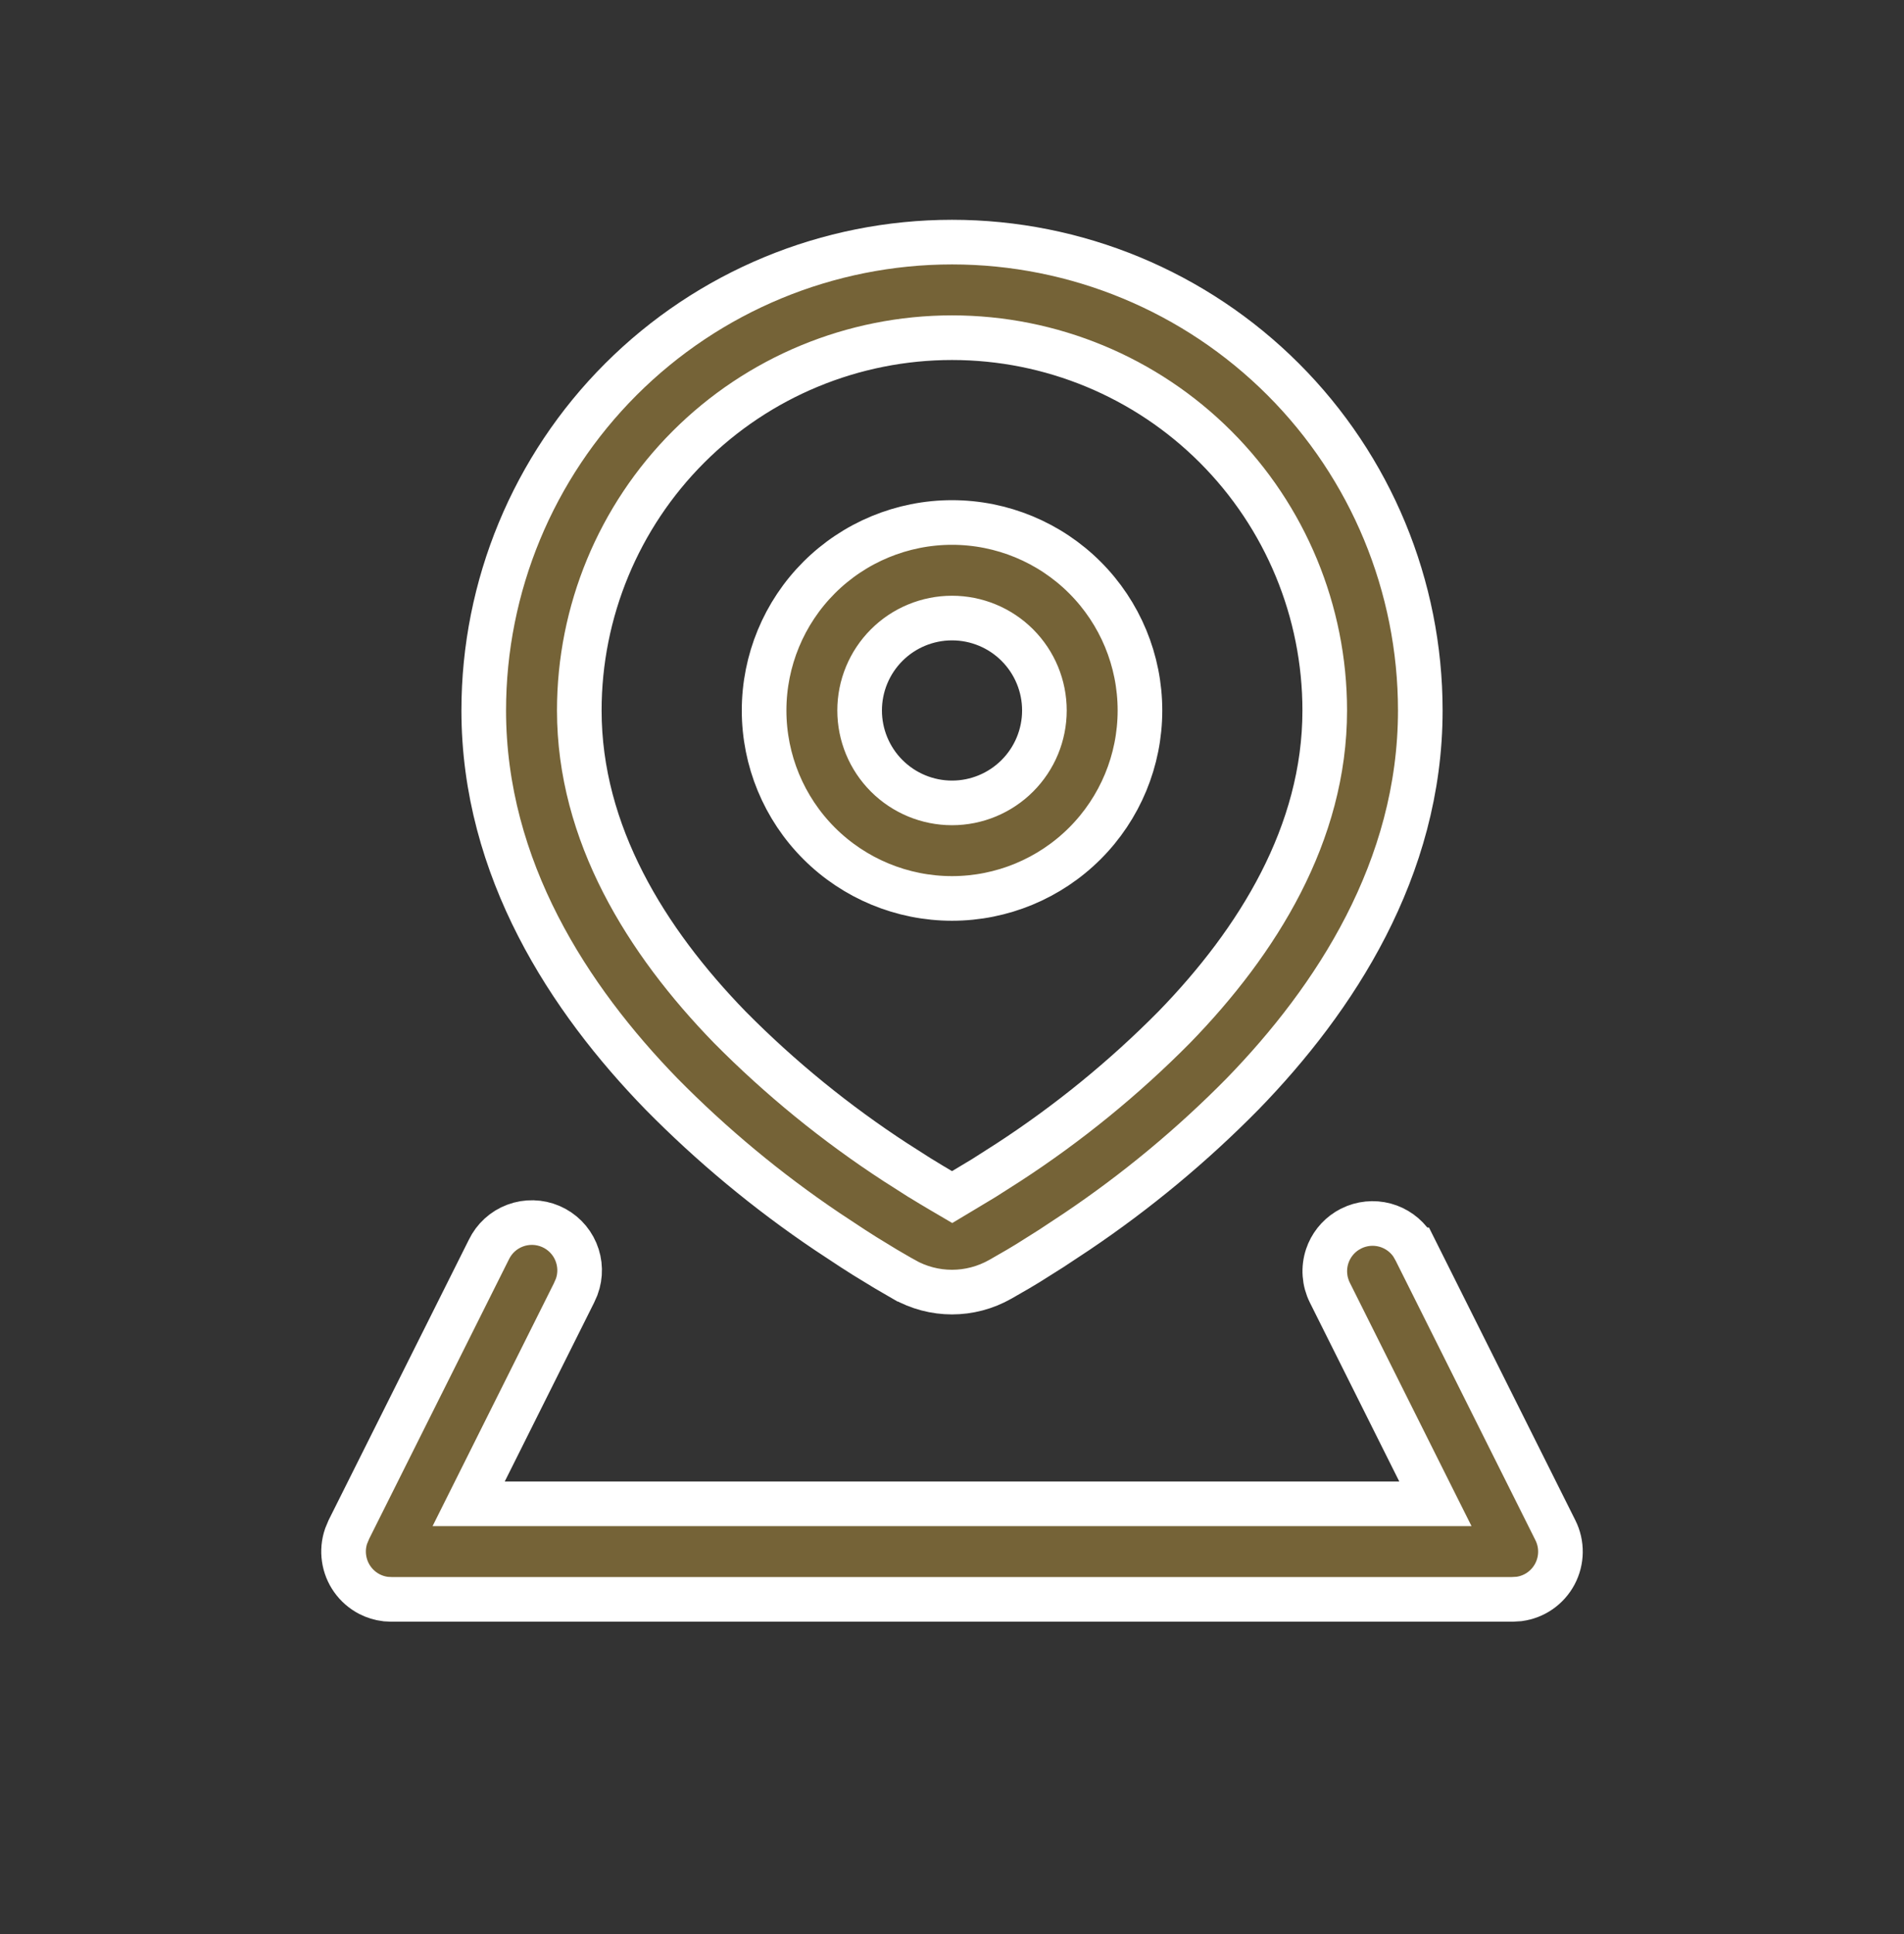<svg width="64" height="65" viewBox="0 0 64 65" fill="none" xmlns="http://www.w3.org/2000/svg">
<rect x="0" y="0" width="64" height="65" fill="#333333" stroke="none"/>
<path d="M17.316 41.19C17.704 41.045 18.132 41.056 18.512 41.219C18.891 41.382 19.194 41.685 19.355 42.065C19.516 42.443 19.526 42.868 19.383 43.253L19.292 43.458L16.295 49.456L15.753 50.541H48.249L47.706 49.456L44.7 43.442C44.51 43.061 44.479 42.62 44.613 42.216C44.731 41.863 44.967 41.564 45.279 41.367L45.418 41.289C45.77 41.113 46.174 41.072 46.554 41.174C46.928 41.275 47.253 41.508 47.469 41.83L47.569 42.006H47.57L52.282 51.429C52.397 51.658 52.455 51.911 52.452 52.167C52.449 52.424 52.384 52.676 52.264 52.902C52.144 53.128 51.971 53.322 51.761 53.468C51.554 53.612 51.316 53.703 51.066 53.738L50.833 53.752H13.154L12.963 53.742C12.773 53.719 12.589 53.663 12.418 53.575C12.19 53.457 11.994 53.286 11.846 53.078C11.697 52.869 11.601 52.628 11.565 52.374C11.528 52.123 11.552 51.867 11.634 51.627L11.727 51.404L16.429 42.004L16.433 41.996C16.613 41.623 16.929 41.334 17.316 41.19ZM32.001 8.137C36.175 8.137 40.179 9.796 43.131 12.748C46.083 15.699 47.741 19.703 47.741 23.877C47.741 29.207 44.856 33.586 41.777 36.756C40.077 38.484 38.207 40.036 36.196 41.39L35.337 41.958L34.556 42.45L34.23 42.646L33.626 42.994C32.612 43.569 31.387 43.569 30.373 42.993H30.372L29.773 42.645L29.067 42.214L28.667 41.959L27.799 41.386C25.792 40.034 23.925 38.484 22.227 36.759H22.227C19.147 33.589 16.26 29.209 16.26 23.877C16.26 19.703 17.918 15.699 20.87 12.748C23.822 9.796 27.826 8.137 32.001 8.137ZM32.001 11.349C28.678 11.349 25.491 12.669 23.142 15.018C20.792 17.368 19.472 20.555 19.472 23.877C19.472 28.011 21.717 31.627 24.529 34.521L24.534 34.526C26.225 36.234 28.095 37.757 30.109 39.068L30.115 39.071L30.916 39.583L30.928 39.589C31.179 39.743 31.41 39.883 31.62 40.006L32.005 40.232L32.387 40.003L33.069 39.593L33.079 39.587L33.088 39.581L33.887 39.071L33.892 39.068C35.907 37.757 37.776 36.234 39.467 34.526L39.472 34.521C42.284 31.629 44.529 28.011 44.529 23.877C44.529 20.555 43.21 17.368 40.86 15.018C38.511 12.668 35.324 11.349 32.001 11.349ZM32.001 17.56C33.676 17.56 35.283 18.226 36.468 19.411C37.652 20.595 38.318 22.202 38.318 23.877C38.318 25.553 37.652 27.16 36.468 28.344C35.283 29.529 33.676 30.195 32.001 30.195C30.326 30.195 28.718 29.529 27.533 28.344C26.349 27.16 25.684 25.553 25.684 23.877C25.684 22.202 26.349 20.595 27.533 19.411C28.718 18.226 30.326 17.56 32.001 17.56ZM32.001 20.772C31.177 20.772 30.387 21.099 29.805 21.681C29.222 22.264 28.895 23.054 28.895 23.877C28.895 24.701 29.222 25.491 29.805 26.074C30.387 26.656 31.177 26.984 32.001 26.984C32.825 26.984 33.614 26.656 34.196 26.074C34.779 25.491 35.106 24.701 35.106 23.877C35.106 23.054 34.779 22.264 34.196 21.681C33.614 21.099 32.824 20.772 32.001 20.772Z" fill="#756337" stroke="white" stroke-width="1.5"/>
</svg>
